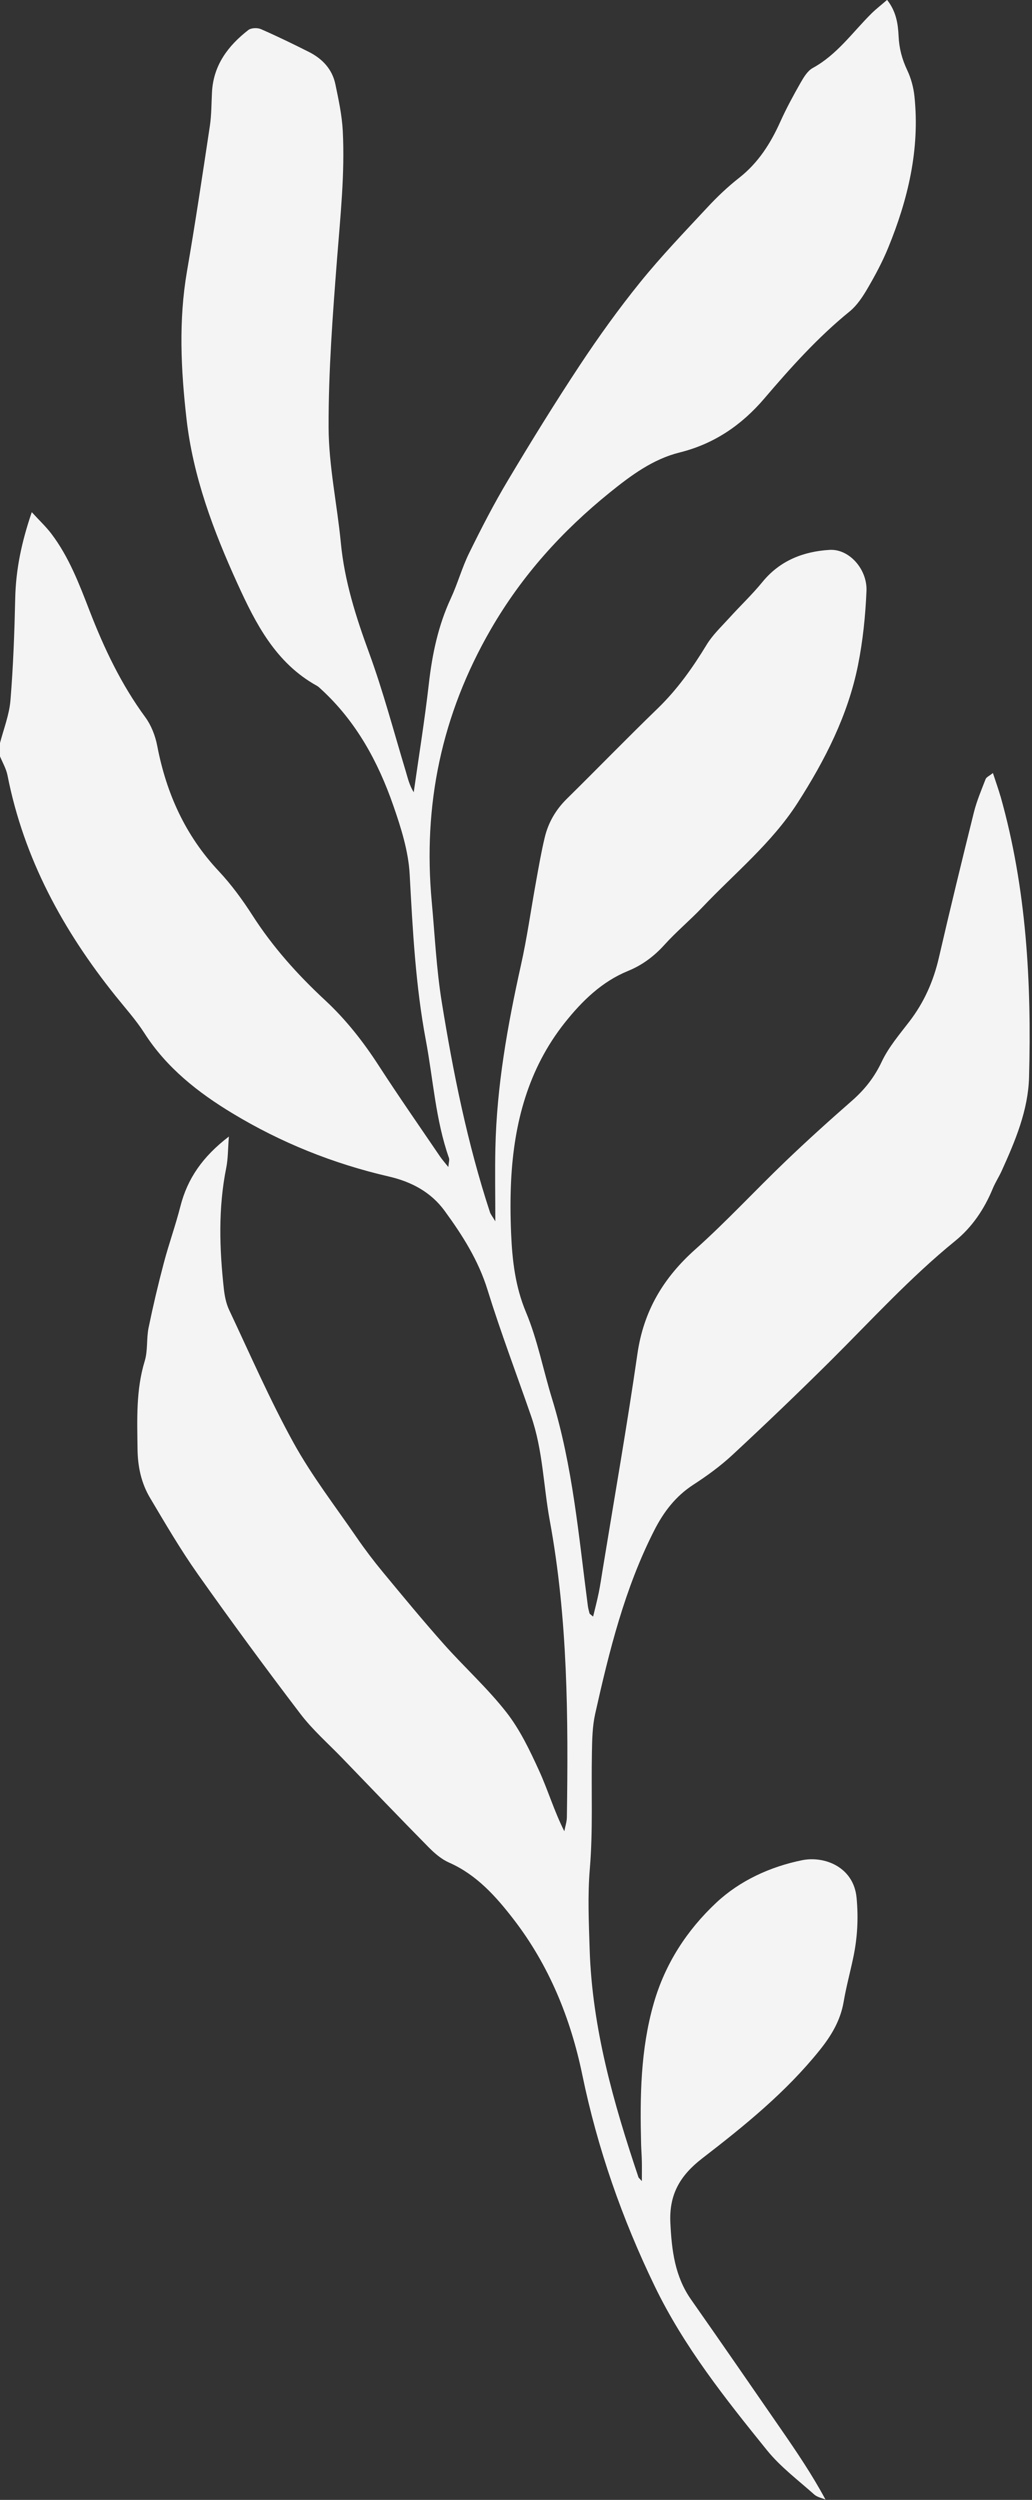 <?xml version="1.0" encoding="UTF-8" standalone="no"?><svg xmlns="http://www.w3.org/2000/svg" xmlns:xlink="http://www.w3.org/1999/xlink" fill="#000000" height="430.3" preserveAspectRatio="xMidYMid meet" version="1" viewBox="163.0 34.9 177.7 430.3" width="177.7" zoomAndPan="magnify"><rect x="163.0" y="34.9" width="177.7" height="430.3" fill="#333333" stroke="none"/><g id="change1_1"><path d="M335.27,171.96c-.36-1.26-.81-2.49-1.3-4-.64,.51-1.13,.71-1.26,1.05-.73,1.89-1.53,3.77-2.02,5.73-2.07,8.33-4.1,16.67-6.03,25.03-.93,4.03-2.55,7.68-5.08,10.97-1.71,2.23-3.59,4.43-4.77,6.94-1.25,2.65-2.91,4.75-5.07,6.65-3.91,3.42-7.78,6.91-11.53,10.51-5.22,5-10.14,10.34-15.53,15.15-5.48,4.89-8.86,10.59-9.92,17.93-1.79,12.4-3.96,24.75-5.98,37.12-.22,1.34-.41,2.67-.68,4-.27,1.32-.61,2.62-.97,4.12-.47-.4-.6-.46-.62-.55-.11-.43-.23-.86-.29-1.3-1.57-11.96-2.59-24.02-6.16-35.64-1.53-4.96-2.5-10.15-4.49-14.9-1.85-4.42-2.36-8.9-2.56-13.52-.13-3.05-.15-6.11,0-9.16,.5-9.91,2.95-19.22,9.23-27.14,2.96-3.72,6.35-7.06,10.89-8.92,2.45-1,4.48-2.51,6.27-4.49,2.04-2.26,4.41-4.23,6.51-6.44,5.58-5.89,11.96-11.05,16.42-17.99,4.73-7.37,8.68-15.09,10.41-23.72,.84-4.19,1.28-8.5,1.46-12.77,.16-3.74-2.99-7.28-6.36-7.07-4.49,.27-8.55,1.83-11.56,5.53-1.77,2.17-3.83,4.11-5.71,6.19-1.35,1.49-2.86,2.91-3.89,4.6-2.42,3.98-5.07,7.72-8.44,10.98-5.28,5.11-10.4,10.39-15.64,15.55-1.92,1.89-3.2,4.11-3.81,6.68-.6,2.52-1.04,5.08-1.5,7.63-.87,4.77-1.53,9.59-2.59,14.32-2.31,10.39-4.17,20.83-4.4,31.49-.09,4.01-.01,8.02-.01,12.6-.51-.85-.8-1.19-.93-1.58-3.88-11.83-6.33-24-8.31-36.26-.91-5.67-1.18-11.45-1.71-17.18-1.53-16.67,1.69-32.17,10.14-46.82,5.38-9.32,12.31-16.97,20.55-23.63,3.62-2.92,7.39-5.72,11.97-6.86,5.96-1.48,10.68-4.7,14.61-9.3,4.55-5.33,9.23-10.55,14.7-14.99,1.27-1.04,2.25-2.54,3.09-3.98,1.3-2.23,2.54-4.54,3.52-6.93,3.43-8.35,5.49-16.99,4.54-26.1-.16-1.54-.59-3.13-1.25-4.52-.89-1.88-1.39-3.76-1.48-5.84-.1-2.09-.39-4.22-1.98-6.25-1.02,.89-1.9,1.56-2.68,2.33-3.27,3.24-5.93,7.1-10.12,9.39-.91,.5-1.57,1.62-2.12,2.58-1.23,2.16-2.42,4.35-3.44,6.61-1.69,3.77-3.81,7.13-7.13,9.73-1.95,1.53-3.77,3.26-5.46,5.08-3.93,4.22-7.93,8.39-11.55,12.86-3.69,4.56-7.13,9.35-10.37,14.24-4.3,6.5-8.4,13.14-12.39,19.83-2.43,4.06-4.6,8.28-6.69,12.53-1.25,2.53-1.99,5.29-3.18,7.85-2.17,4.68-3.2,9.6-3.78,14.7-.71,6.24-1.72,12.44-2.6,18.66-.75-1.21-1.02-2.42-1.37-3.6-2.06-6.81-3.87-13.71-6.31-20.38-2.27-6.19-4.24-12.36-4.87-18.95-.64-6.63-2.08-13.23-2.11-19.85-.03-9.69,.71-19.4,1.46-29.08,.57-7.33,1.36-14.64,.98-22-.14-2.68-.72-5.36-1.27-8-.54-2.61-2.25-4.41-4.58-5.58-2.72-1.37-5.46-2.7-8.25-3.92-.6-.26-1.66-.22-2.15,.15-3.51,2.72-6.04,6.08-6.27,10.74-.1,1.92-.08,3.86-.36,5.75-1.26,8.37-2.51,16.74-3.95,25.08-1.45,8.45-1.04,16.89-.08,25.33,1.13,10,4.64,19.31,8.77,28.38,3.15,6.92,6.61,13.69,13.68,17.6,.29,.16,.54,.42,.79,.65,5.98,5.5,9.75,12.42,12.37,19.96,1.33,3.82,2.6,7.84,2.82,11.82,.52,9.59,1.01,19.15,2.79,28.61,1.27,6.76,1.67,13.69,3.98,20.25,.11,.3-.04,.69-.11,1.55-.7-.88-1.07-1.29-1.38-1.74-3.56-5.24-7.18-10.43-10.62-15.74-2.66-4.11-5.64-7.91-9.23-11.24-4.74-4.4-9.02-9.17-12.53-14.65-1.7-2.65-3.6-5.24-5.75-7.54-5.78-6.14-9.05-13.41-10.62-21.61-.33-1.72-1.03-3.52-2.06-4.92-4.12-5.61-7.06-11.79-9.56-18.24-1.79-4.63-3.56-9.31-6.6-13.32-.9-1.19-2.01-2.23-3.38-3.72-1.79,5.25-2.74,9.92-2.85,14.81-.13,5.87-.34,11.74-.82,17.58-.21,2.53-1.2,5-1.84,7.5v2.04c.45,1.12,1.1,2.2,1.33,3.36,2.81,14.32,9.56,26.69,18.59,37.96,1.7,2.12,3.53,4.15,4.99,6.43,3.83,5.98,9.27,10.24,15.17,13.8,8.35,5.05,17.37,8.67,26.91,10.87,3.9,.9,7.25,2.68,9.61,5.91,3.06,4.19,5.82,8.52,7.39,13.61,2.27,7.32,5,14.5,7.51,21.75,2.02,5.83,2.11,12,3.21,17.98,3.11,16.9,3.19,33.95,2.94,51.02-.01,.81-.29,1.62-.44,2.43-1.77-3.51-2.82-7.1-4.36-10.46-1.59-3.48-3.28-7.03-5.61-10.01-3.26-4.17-7.24-7.76-10.77-11.73-3.6-4.05-7.05-8.23-10.5-12.4-1.58-1.91-3.09-3.9-4.5-5.95-3.71-5.4-7.75-10.63-10.9-16.34-4.08-7.4-7.46-15.18-11.07-22.83-.52-1.1-.77-2.37-.91-3.59-.77-6.98-.99-13.95,.41-20.91,.31-1.55,.28-3.17,.45-5.36-4.52,3.46-7.13,7.23-8.35,12.02-.83,3.27-1.99,6.46-2.85,9.73-.98,3.7-1.86,7.43-2.63,11.18-.38,1.87-.11,3.91-.66,5.71-1.52,4.98-1.3,10.02-1.24,15.11,.03,3.04,.63,5.87,2.14,8.42,2.65,4.46,5.27,8.95,8.26,13.18,5.74,8.12,11.63,16.13,17.65,24.03,2.11,2.77,4.79,5.11,7.22,7.63,4.94,5.12,9.87,10.27,14.87,15.34,1.02,1.03,2.2,2.05,3.5,2.62,4.75,2.09,8.09,5.85,11.1,9.75,6.1,7.9,9.83,17.03,11.84,26.76,2.62,12.7,6.86,24.81,12.49,36.44,5.01,10.36,12.14,19.33,19.32,28.21,2.32,2.87,5.37,5.15,8.15,7.63,.5,.44,1.27,.58,1.92,.85-2.34-4.34-5-8.26-7.69-12.15-5.14-7.44-10.27-14.88-15.46-22.28-2.79-3.98-3.33-8.47-3.56-13.17-.24-4.88,1.63-8.16,5.53-11.16,7.23-5.57,14.36-11.35,20.15-18.55,2.03-2.52,3.61-5.14,4.16-8.38,.43-2.53,1.11-5.02,1.64-7.54,.73-3.43,.92-6.83,.58-10.38-.5-5.23-5.48-7.23-9.41-6.43-5.44,1.11-10.68,3.5-14.74,7.3-5.05,4.73-8.82,10.5-10.78,17.35-2.28,7.96-2.37,16.05-2.17,24.19,.03,1.02,.11,2.03,.13,3.05,.02,.98,0,1.97,0,3.34-.44-.5-.55-.56-.58-.65-4.29-12.77-7.98-25.66-8.41-39.27-.14-4.62-.36-9.18,.03-13.84,.56-6.62,.23-13.31,.36-19.97,.04-2.25,.08-4.56,.57-6.74,2.42-10.81,5.08-21.55,10.15-31.51,1.62-3.19,3.67-5.89,6.73-7.88,2.36-1.53,4.67-3.21,6.73-5.12,5.71-5.3,11.34-10.69,16.87-16.18,7.05-7.01,13.75-14.37,21.5-20.67,2.92-2.37,5.02-5.49,6.47-9.01,.43-1.04,1.05-1.99,1.52-3.01,2.34-5.16,4.58-10.45,4.73-16.15,.44-16.31-.44-32.53-4.91-48.36Z" fill="#f5f4f5"/></g></svg>